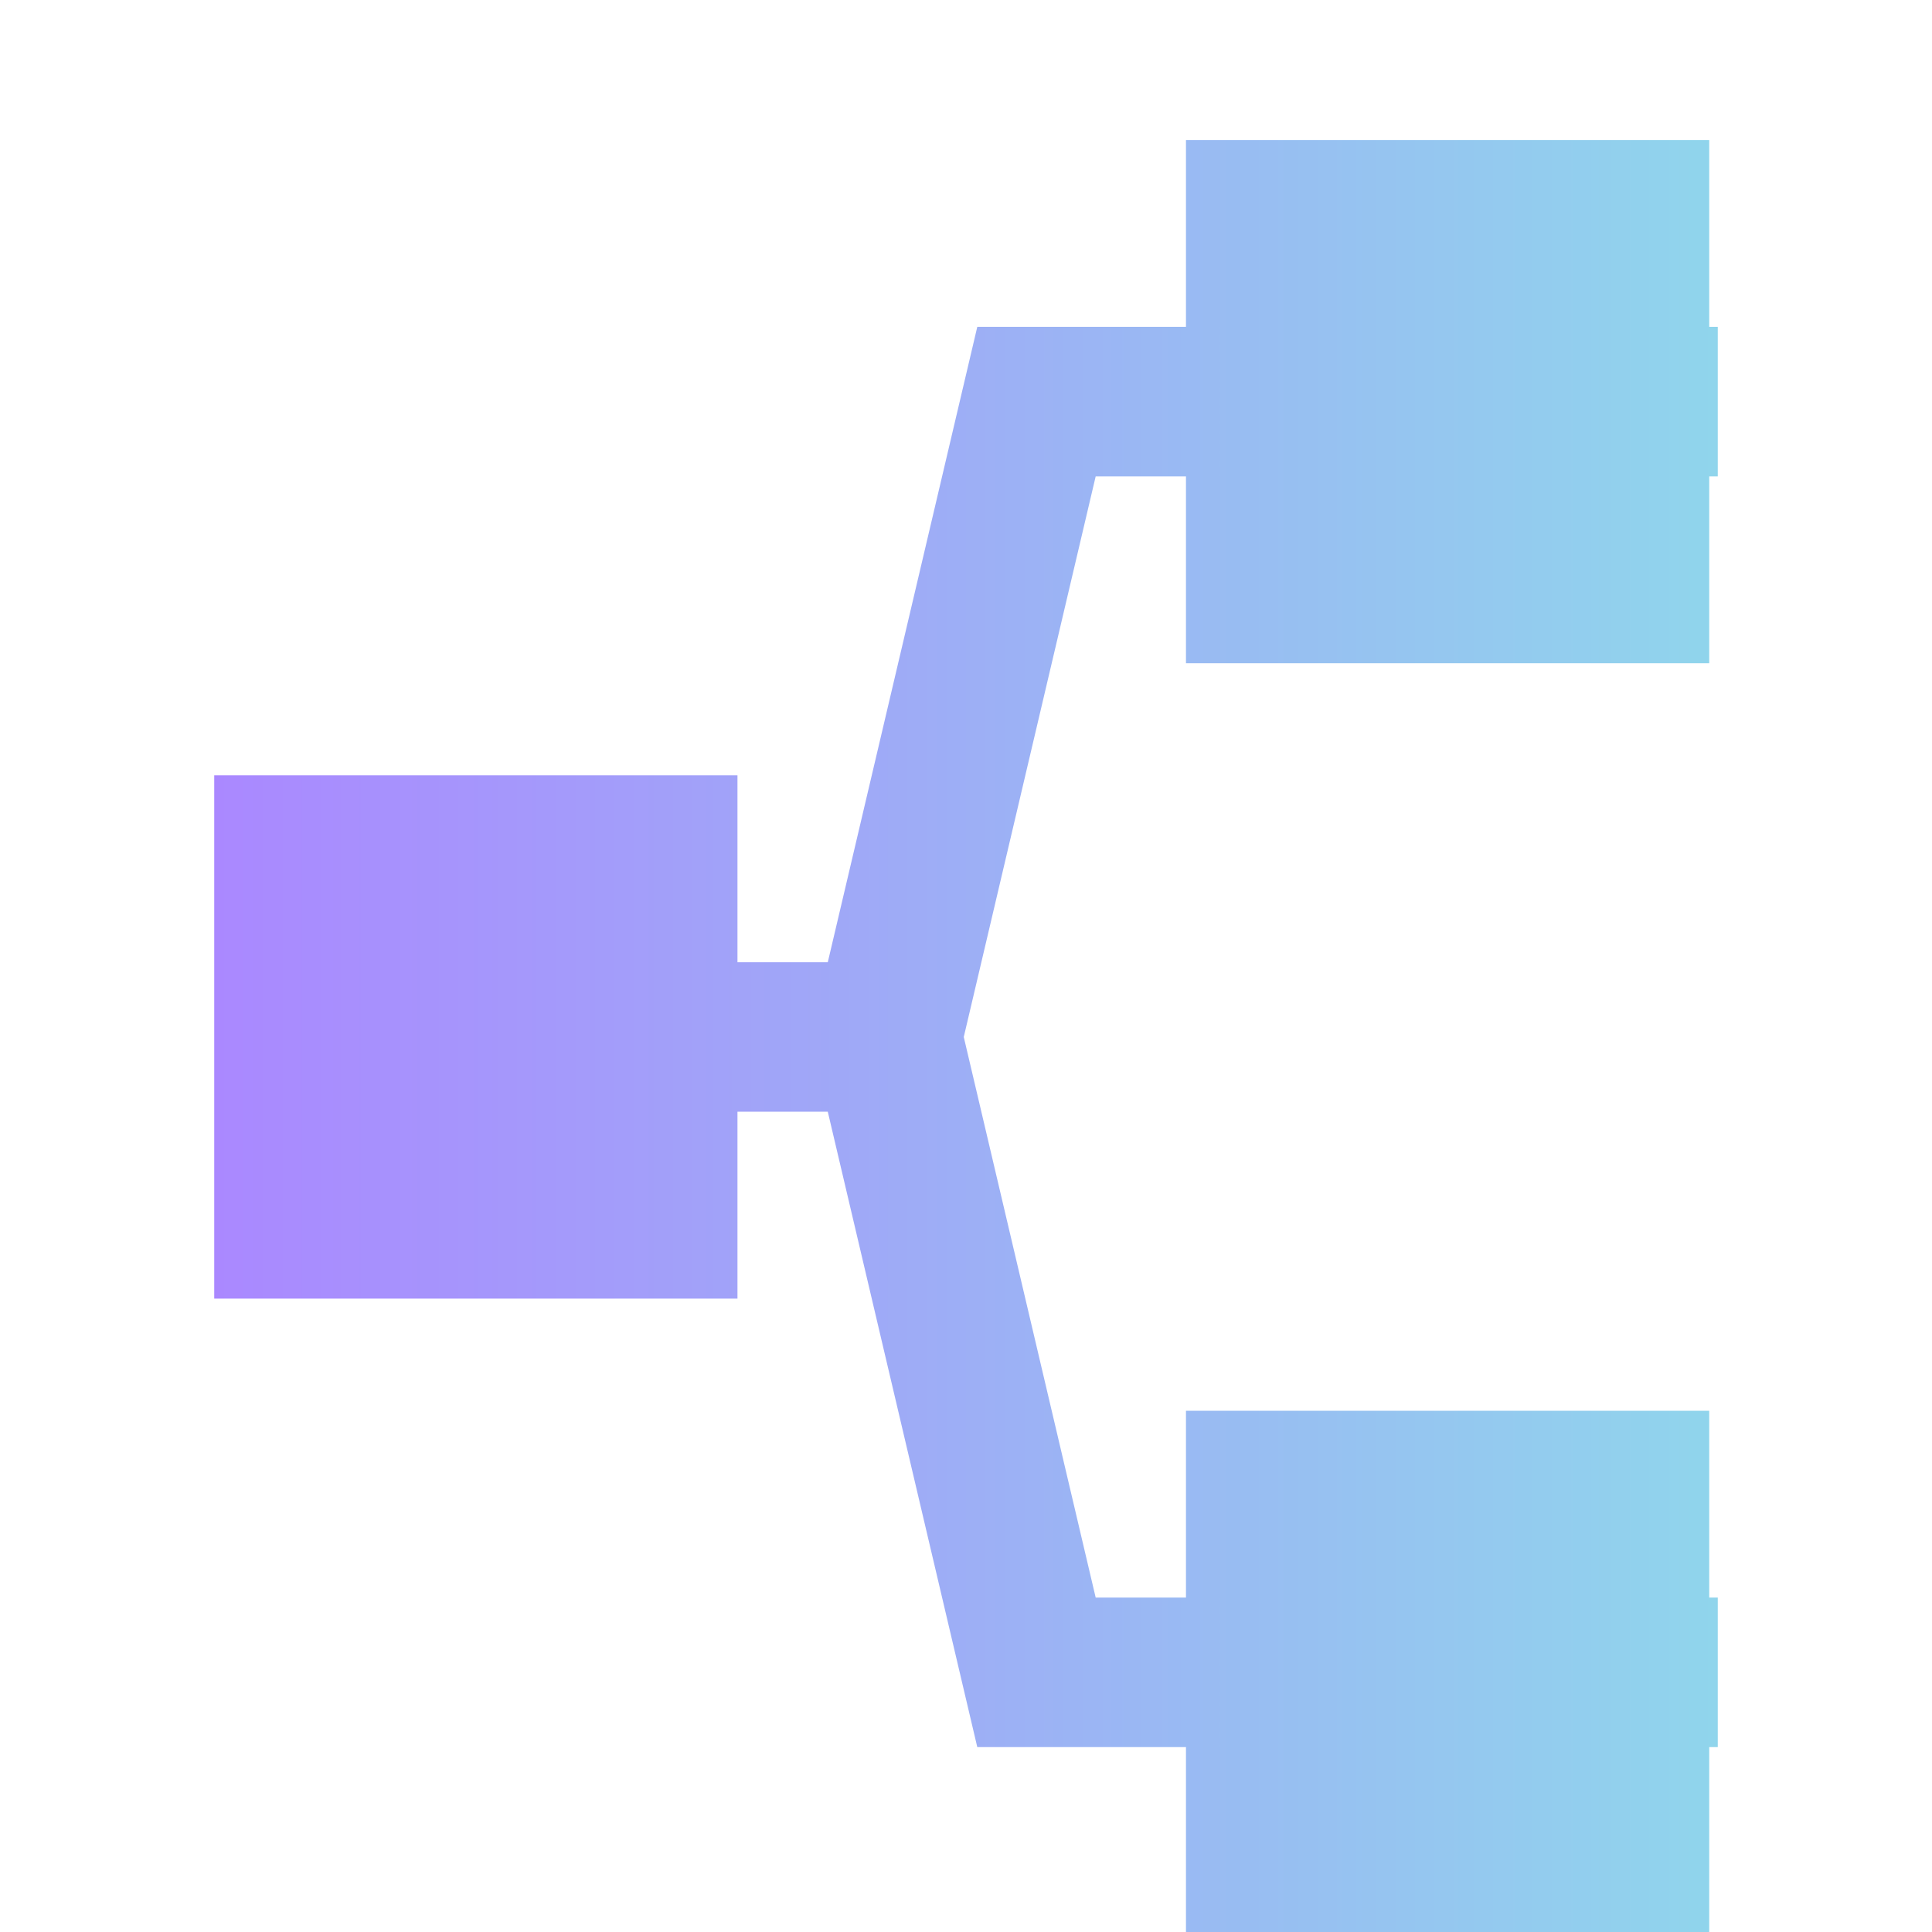 <svg width="70" height="70" viewBox="0 0 70 70" fill="none" xmlns="http://www.w3.org/2000/svg">
<g clip-path="url(#clip0_7593_19)">
<path d="M61.929 5.072V11.842H62.238V17.259H61.929V24.029H42.97V17.259H39.699L34.919 37.572L39.699 57.884H42.97V51.114H61.929V57.884H62.238V63.301H61.929V70.072H42.97V63.301H35.409L29.992 40.279H26.72V47.051H7.762V28.092H26.72V34.864H29.992L35.409 11.842H42.97V5.072H61.929Z" fill="url(#paint0_linear_7593_19)"/>
</g>
<defs>
<linearGradient id="paint0_linear_7593_19" x1="7.762" y1="37.572" x2="62.238" y2="37.572" gradientUnits="userSpaceOnUse">
<stop stop-color="#AA88FF"/>
<stop offset="1" stop-color="#90D5EC"/>
</linearGradient>
<clipPath id="clip0_7593_19">
<rect width="70" height="70" fill="white"/>
</clipPath>
</defs>
</svg>
